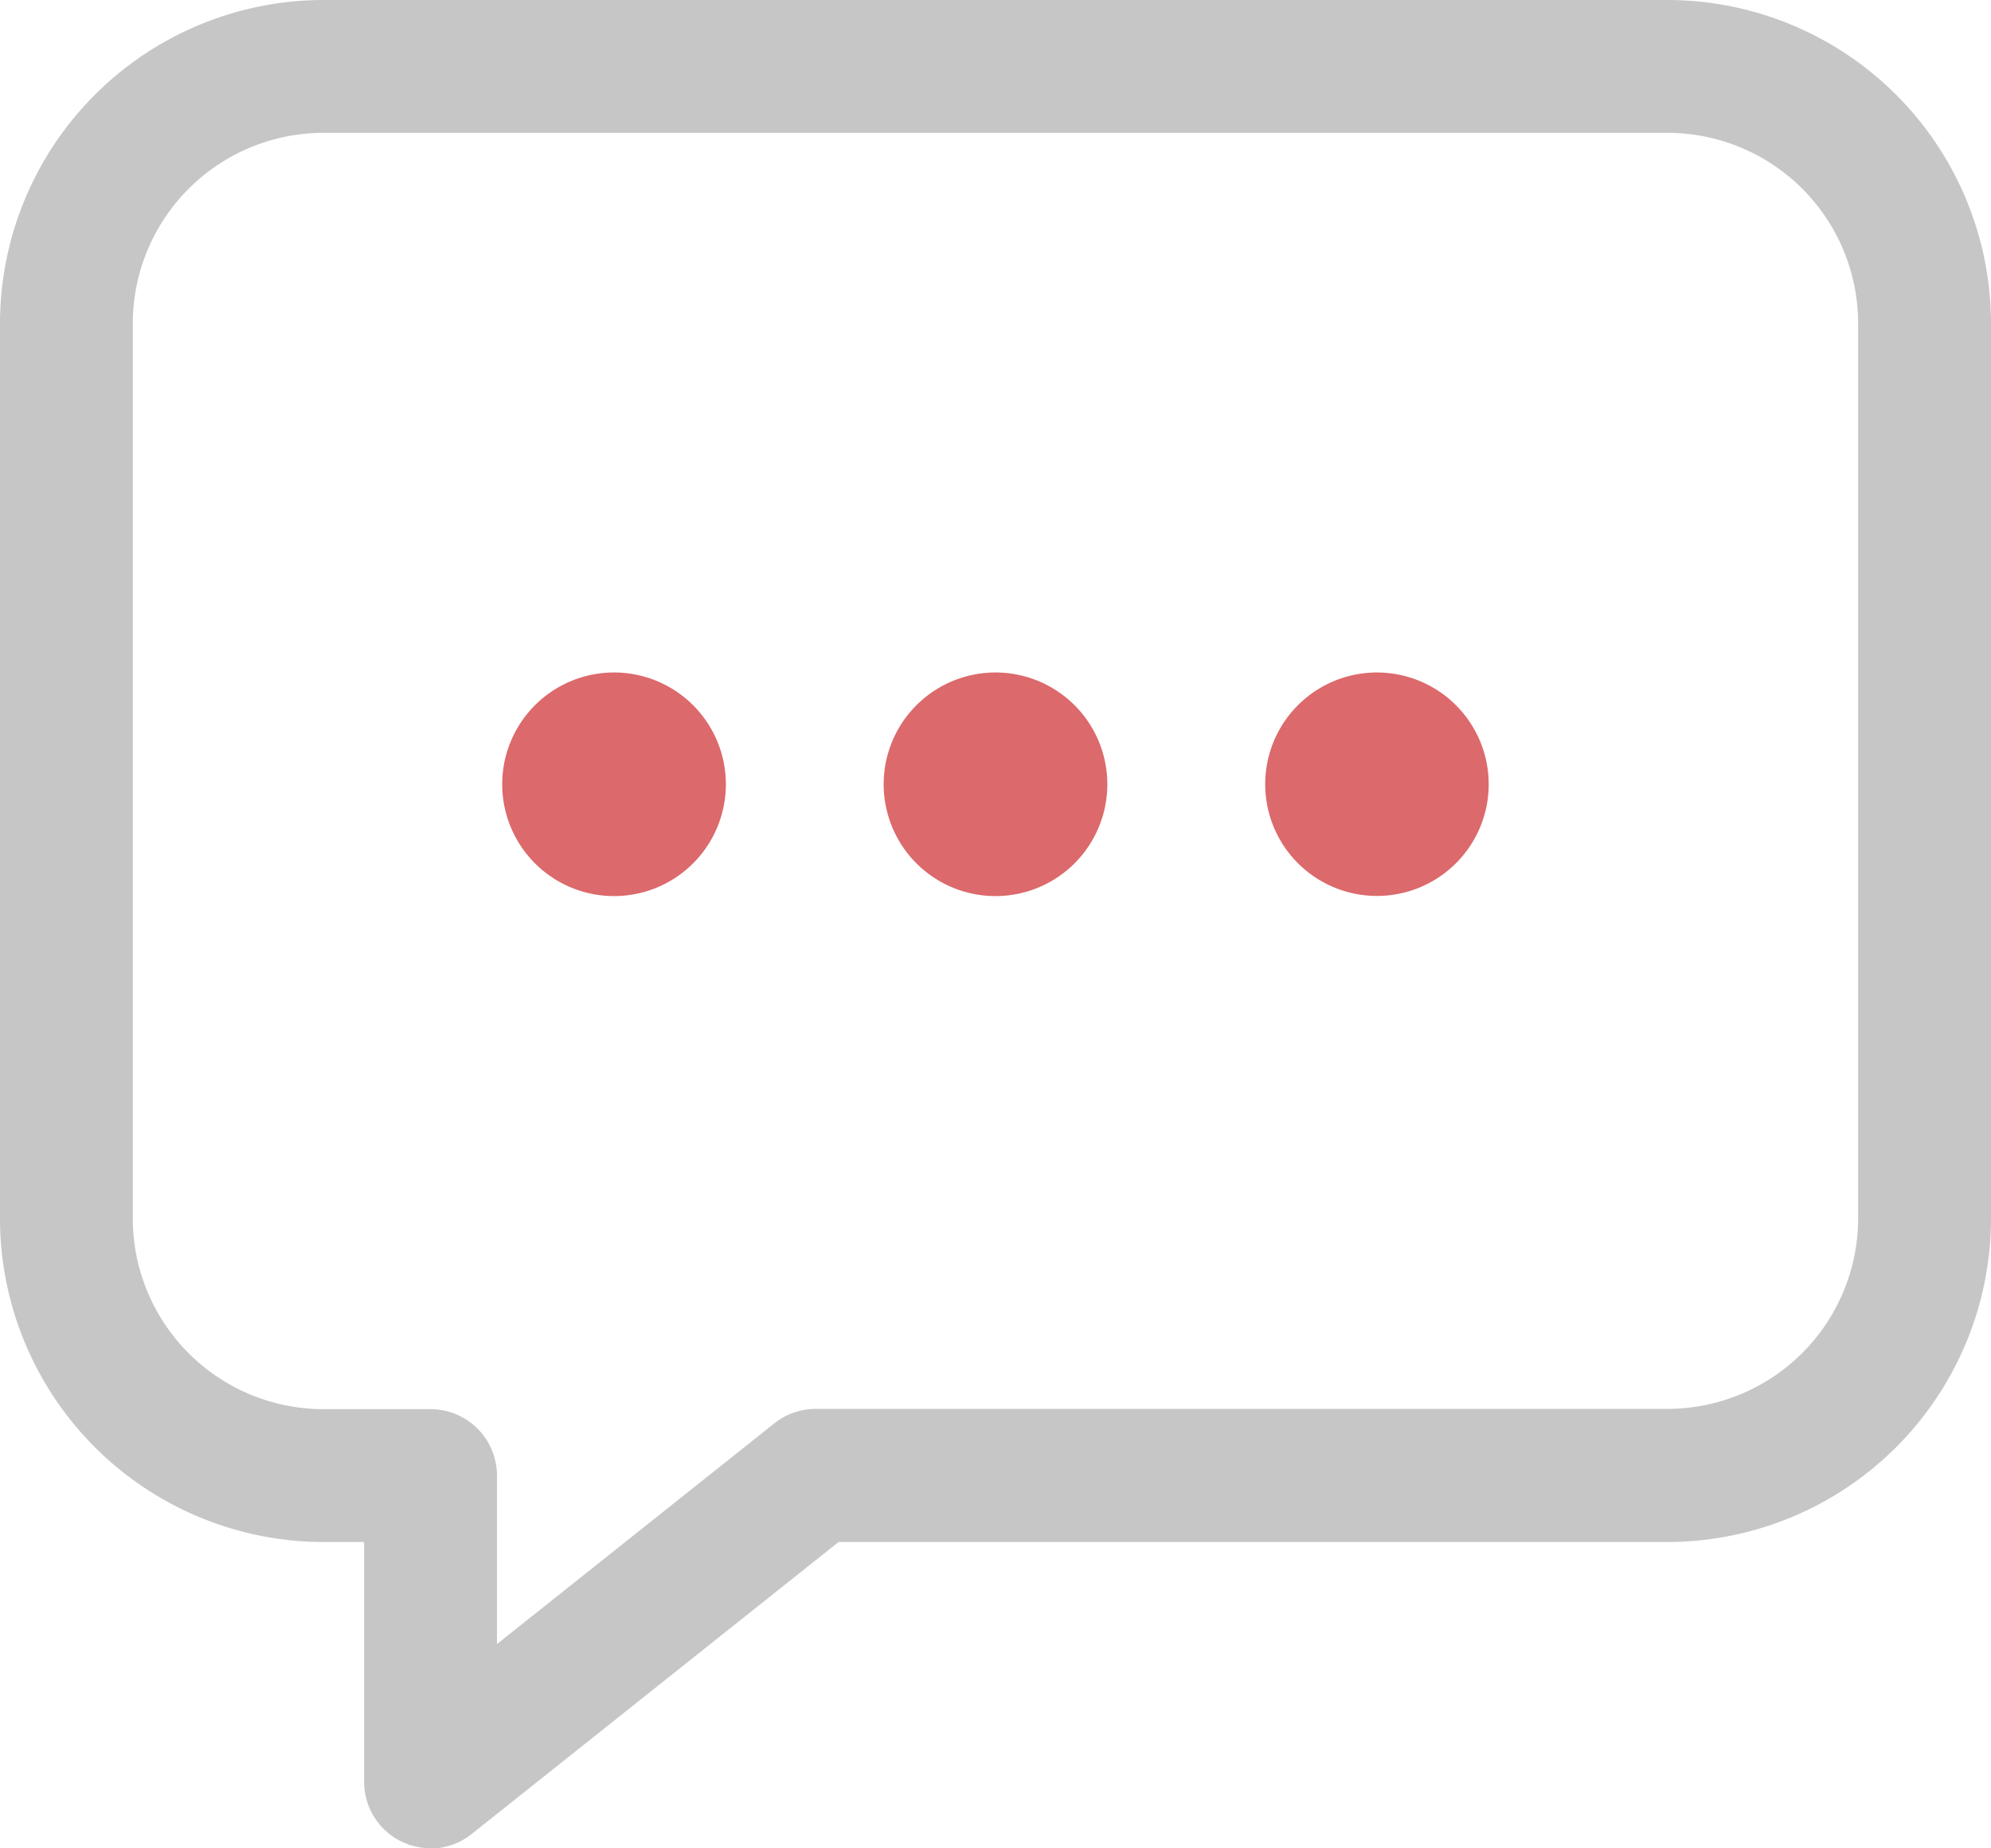 <svg xmlns="http://www.w3.org/2000/svg" width="26.974" height="25.046" viewBox="0 0 26.974 25.046">
  <g id="グループ_213" data-name="グループ 213" transform="translate(-462.776 -5457.107)">
    <path id="パス_146" data-name="パス 146" d="M248.324,15.387a1.515,1.515,0,1,1-1.515-1.515,1.515,1.515,0,0,1,1.515,1.515" transform="translate(224.286 5452.348)" fill="#dc696b"/>
    <path id="パス_147" data-name="パス 147" d="M253.492,15.387a1.515,1.515,0,1,1-1.515-1.515,1.515,1.515,0,0,1,1.515,1.515" transform="translate(224.286 5452.348)" fill="#dc696b"/>
    <path id="パス_148" data-name="パス 148" d="M258.659,15.387a1.514,1.514,0,1,1-1.515-1.515,1.515,1.515,0,0,1,1.515,1.515" transform="translate(224.286 5452.348)" fill="#dc696b"/>
    <path id="パス_149" data-name="パス 149" d="M244.323,29.805a.9.9,0,0,1-.9-.9v-3.25h-.551a4.387,4.387,0,0,1-4.382-4.383V9.142a4.387,4.387,0,0,1,4.382-4.383h18.21a4.387,4.387,0,0,1,4.382,4.383v12.13a4.387,4.387,0,0,1-4.382,4.383H249.851l-4.967,3.954a.9.9,0,0,1-.561.2M242.872,6.559a2.586,2.586,0,0,0-2.583,2.583v12.13a2.586,2.586,0,0,0,2.583,2.583h1.451a.9.9,0,0,1,.9.9v2.283l3.753-2.987a.9.9,0,0,1,.56-.2h11.546a2.585,2.585,0,0,0,2.582-2.583V9.142a2.585,2.585,0,0,0-2.582-2.583Z" transform="translate(224.286 5452.348)" fill="#c6c6c6"/>
  </g>
</svg>
